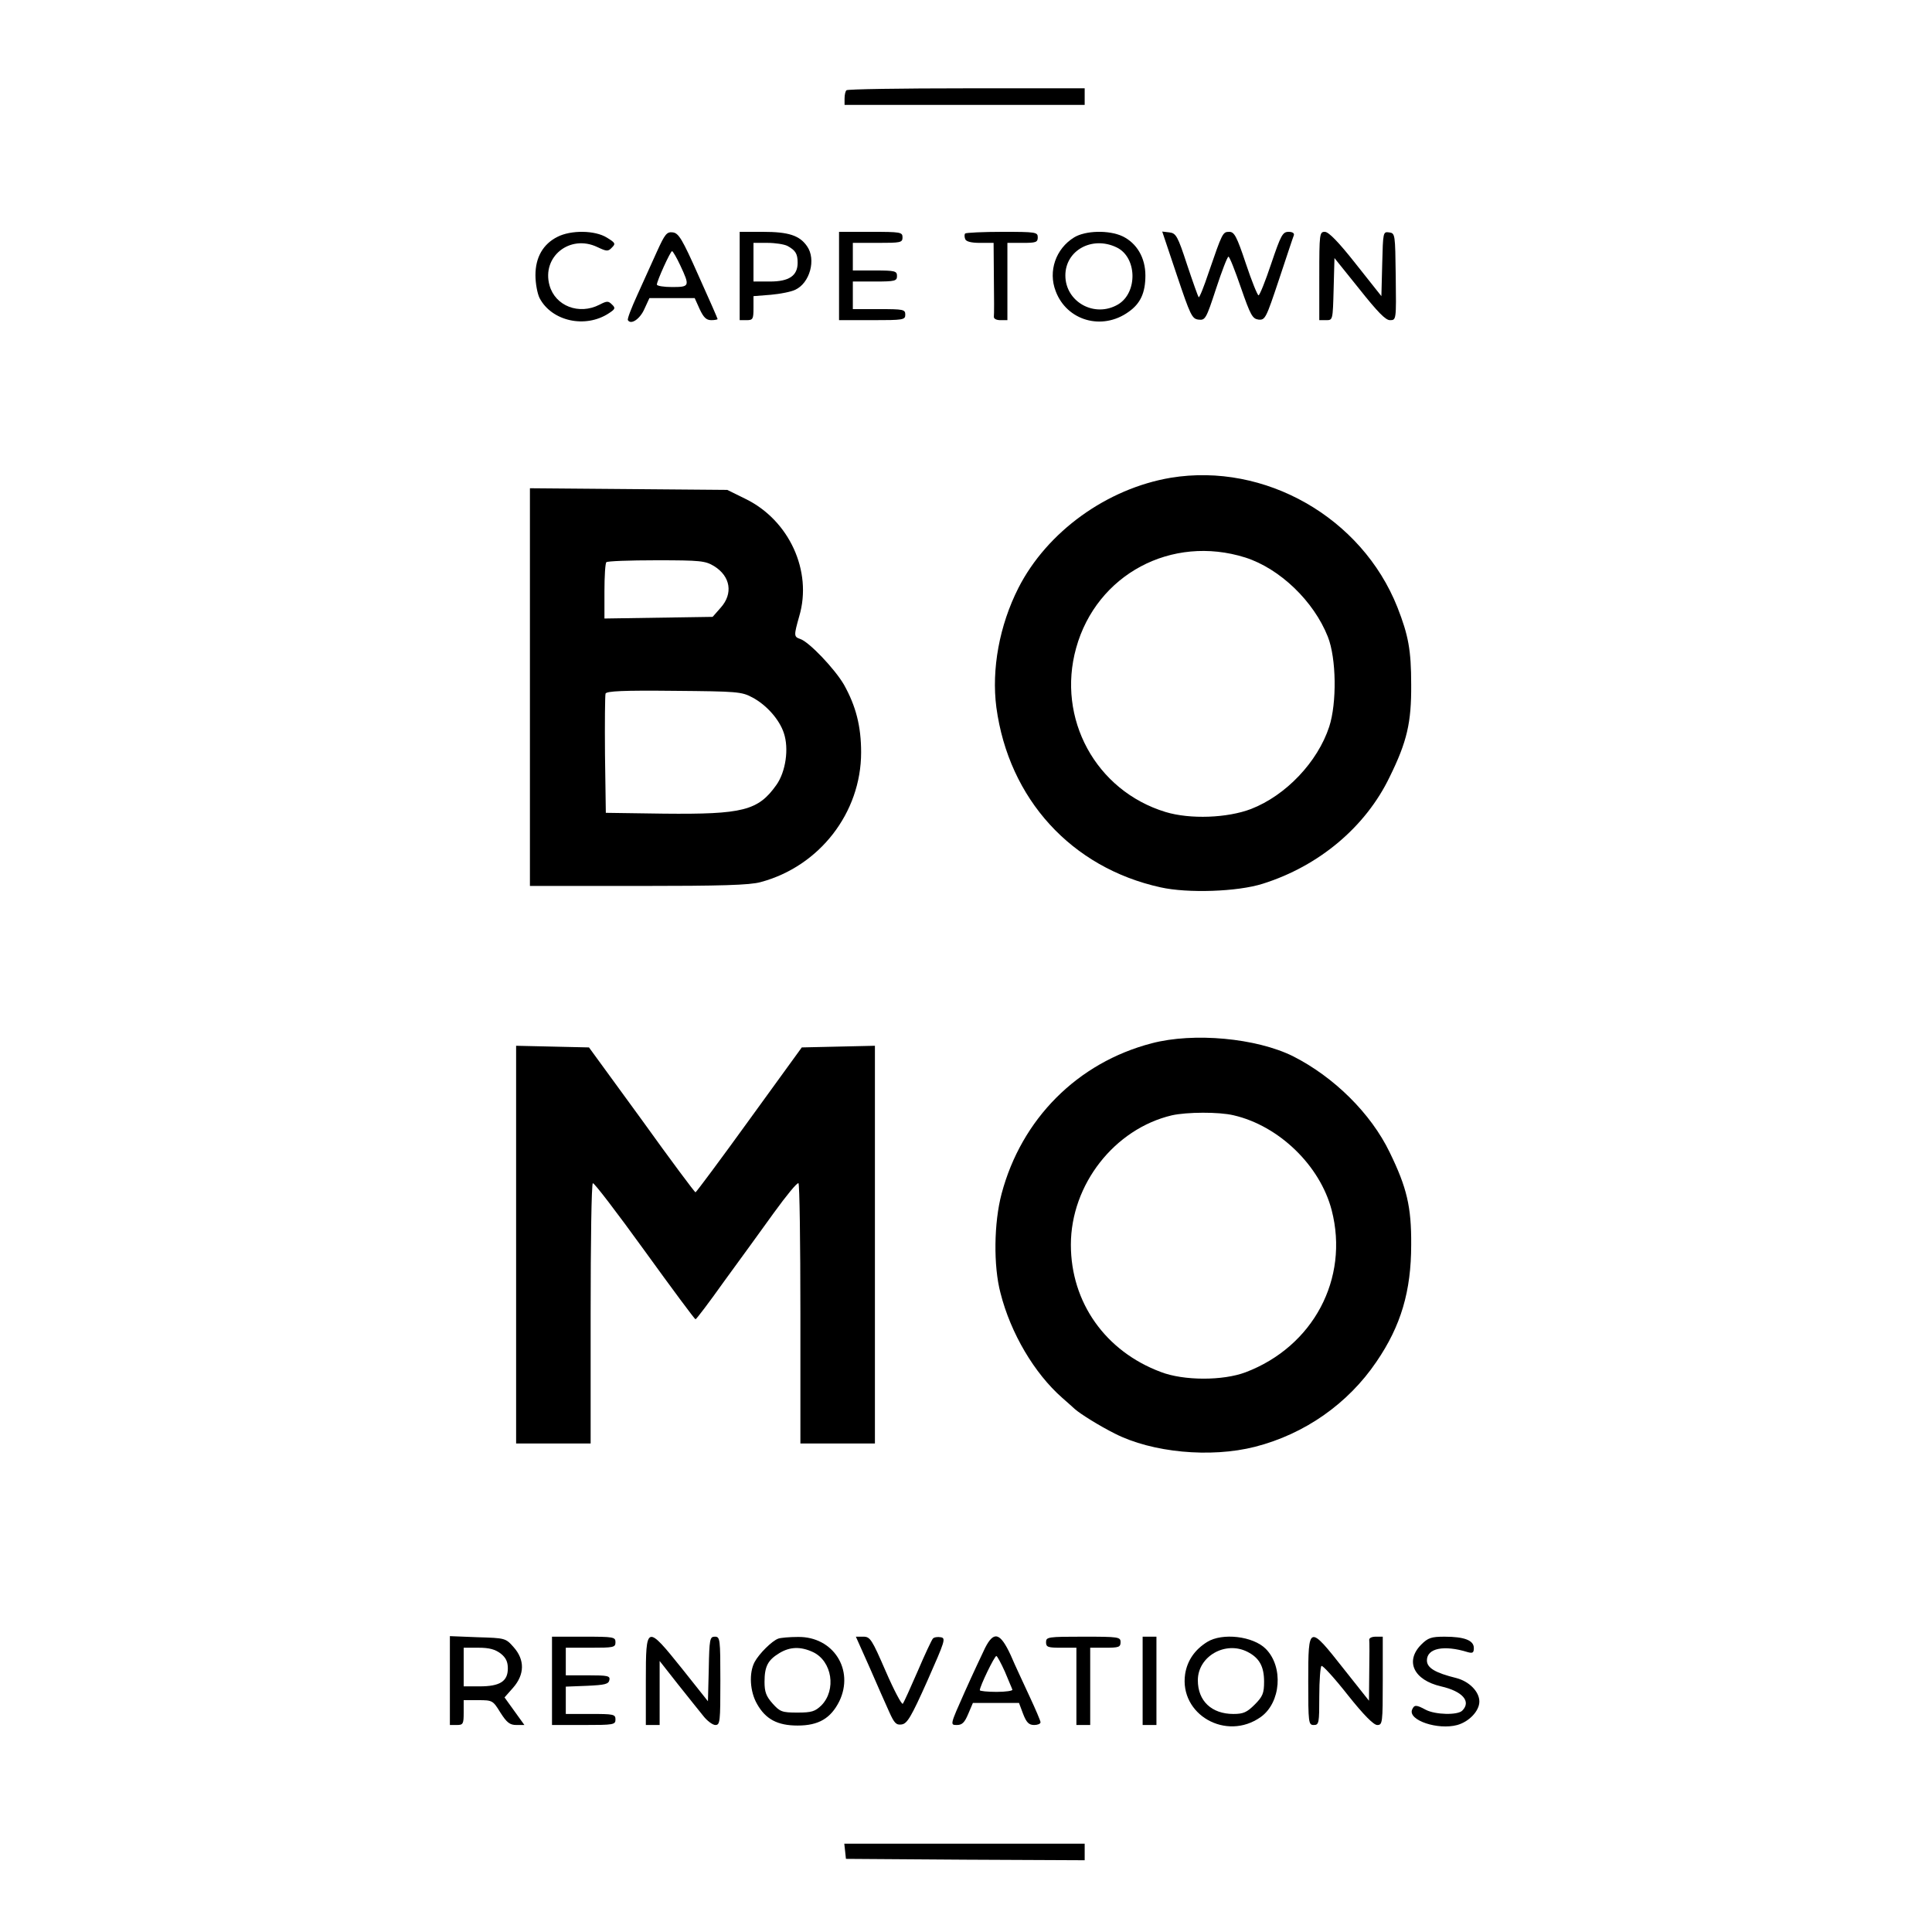 <?xml version="1.0" standalone="no"?>
<!DOCTYPE svg PUBLIC "-//W3C//DTD SVG 20010904//EN"
 "http://www.w3.org/TR/2001/REC-SVG-20010904/DTD/svg10.dtd">
<svg version="1.0" xmlns="http://www.w3.org/2000/svg"
 width="700pt" height="700pt" viewBox="0 0 700 700"
 preserveAspectRatio="xMidYMid meet">
<g transform="translate(0,700) scale(0.1,-0.1)"
fill="#000000" stroke="none">
<path d="M3067 6673 c-4 -3 -7 -17 -7 -30 l0 -23 435 0 435 0 0 30 0 30 -428
0 c-236 0 -432 -3 -435 -7z"/>
<path d="M2020 6142 c-52 -26 -80 -74 -80 -139 0 -30 7 -67 15 -83 44 -84 166
-111 251 -55 23 15 25 19 11 32 -13 13 -18 13 -45 -1 -74 -38 -160 -5 -181 70
-29 104 74 186 173 139 34 -16 39 -17 53 -2 14 14 13 17 -18 36 -43 27 -130
28 -179 3z"/>
<path d="M2380 6088 c-18 -40 -50 -111 -71 -157 -21 -46 -37 -87 -34 -91 11
-18 44 4 60 41 l18 39 82 0 82 0 18 -40 c14 -30 24 -40 42 -40 12 0 23 2 23 4
0 2 -31 73 -69 157 -59 133 -72 154 -93 157 -22 3 -29 -6 -58 -70z m85 -50
c35 -75 34 -78 -30 -78 -30 0 -55 4 -55 9 0 13 49 121 55 121 3 0 17 -24 30
-52z"/>
<path d="M2680 6000 l0 -160 25 0 c23 0 25 4 25 44 l0 43 63 5 c34 3 74 11 88
18 53 24 77 110 43 158 -27 39 -67 52 -159 52 l-85 0 0 -160z m173 109 c29
-16 37 -28 37 -61 0 -47 -31 -68 -100 -68 l-60 0 0 70 0 70 51 0 c28 0 60 -5
72 -11z"/>
<path d="M3040 6000 l0 -160 120 0 c113 0 120 1 120 20 0 19 -7 20 -95 20
l-95 0 0 50 0 50 80 0 c73 0 80 2 80 20 0 18 -7 20 -80 20 l-80 0 0 50 0 50
90 0 c83 0 90 1 90 20 0 19 -7 20 -115 20 l-115 0 0 -160z"/>
<path d="M3497 6154 c-3 -3 -3 -12 0 -20 3 -9 21 -14 54 -14 l49 0 1 -127 c1
-71 1 -134 0 -140 -1 -8 9 -13 24 -13 l25 0 0 140 0 140 55 0 c48 0 55 2 55
20 0 19 -7 20 -128 20 -71 0 -131 -3 -135 -6z"/>
<path d="M3892 6140 c-67 -41 -95 -123 -67 -195 40 -107 168 -144 264 -75 43
30 61 69 61 132 0 64 -31 117 -83 142 -49 23 -134 21 -175 -4z m153 -36 c75
-35 78 -164 6 -207 -85 -50 -191 9 -191 105 0 91 97 144 185 102z"/>
<path d="M4264 6003 c49 -146 55 -158 78 -161 25 -3 28 2 64 112 21 64 41 116
45 116 4 0 24 -51 45 -112 35 -101 42 -113 64 -116 24 -2 27 4 74 145 27 81
51 154 54 161 2 7 -5 12 -19 12 -22 0 -28 -12 -63 -115 -21 -63 -42 -115 -46
-115 -4 0 -25 52 -46 115 -33 99 -42 115 -60 115 -24 0 -25 -3 -75 -148 -17
-51 -33 -91 -36 -89 -2 2 -21 55 -42 118 -34 104 -40 114 -64 117 l-26 3 53
-158z"/>
<path d="M4780 6000 l0 -160 25 0 c24 0 24 0 27 113 l3 112 90 -112 c66 -83
95 -113 111 -113 23 0 23 1 21 158 -2 154 -2 157 -24 160 -22 3 -22 1 -25
-114 l-3 -117 -92 116 c-63 80 -99 117 -113 117 -19 0 -20 -7 -20 -160z"/>
<path d="M4242 5269 c-231 -39 -448 -195 -552 -399 -69 -136 -98 -295 -80
-433 45 -332 272 -581 595 -652 98 -22 279 -16 370 13 204 64 373 206 460 387
63 128 79 197 78 335 0 124 -10 178 -50 280 -129 325 -480 525 -821 469z m270
-289 c125 -40 248 -158 299 -287 31 -78 33 -240 5 -326 -42 -128 -157 -249
-283 -298 -86 -33 -221 -38 -310 -11 -253 77 -395 339 -324 594 74 267 346
412 613 328z"/>
<path d="M1920 4510 l0 -720 393 0 c299 0 404 3 443 14 213 57 364 251 364
470 0 95 -19 168 -62 245 -33 57 -127 156 -159 166 -23 8 -23 12 -3 83 48 163
-37 347 -194 424 l-67 33 -357 3 -358 3 0 -721z m667 439 c60 -37 70 -100 24
-151 l-29 -33 -196 -3 -196 -3 0 99 c0 54 3 102 7 105 3 4 85 7 181 7 161 0
177 -2 209 -21z m139 -476 c51 -27 98 -80 114 -129 19 -56 7 -140 -27 -188
-66 -93 -121 -107 -408 -104 l-210 3 -3 210 c-1 115 0 215 2 222 4 9 64 12
248 10 229 -2 245 -3 284 -24z"/>
<path d="M4173 3220 c-269 -70 -472 -274 -544 -545 -28 -105 -30 -262 -4 -360
37 -146 123 -291 223 -379 20 -17 40 -36 46 -41 20 -18 91 -62 145 -89 135
-69 347 -89 508 -48 180 46 337 156 440 308 89 130 126 256 126 424 1 138 -16
208 -78 335 -68 141 -202 273 -350 348 -133 66 -360 87 -512 47z m297 -261
c164 -38 313 -182 355 -344 64 -248 -67 -494 -312 -587 -82 -31 -224 -31 -307
1 -201 75 -326 252 -326 461 0 218 158 420 366 469 54 12 170 13 224 0z"/>
<path d="M1870 2490 l0 -720 135 0 135 0 0 469 c0 259 3 472 8 474 4 3 88
-107 187 -244 99 -137 182 -249 185 -249 3 0 50 62 104 138 55 75 136 187 180
248 45 62 84 110 89 107 4 -2 7 -215 7 -474 l0 -469 135 0 135 0 0 720 0 721
-132 -3 -133 -3 -190 -262 c-104 -144 -192 -262 -195 -263 -3 0 -91 118 -195
263 l-191 262 -132 3 -132 3 0 -721z"/>
<path d="M1630 911 l0 -161 25 0 c23 0 25 4 25 45 l0 45 53 0 c51 0 53 -1 80
-45 23 -36 34 -45 58 -45 l29 0 -36 50 -36 50 31 35 c42 48 43 101 2 147 -29
33 -31 33 -130 36 l-101 4 0 -161z m184 98 c19 -15 26 -30 26 -54 0 -47 -29
-65 -102 -65 l-58 0 0 70 0 70 54 0 c39 0 60 -6 80 -21z"/>
<path d="M2000 910 l0 -160 115 0 c108 0 115 1 115 20 0 19 -7 20 -90 20 l-90
0 0 50 0 49 77 3 c65 3 78 6 81 21 3 15 -6 17 -77 17 l-81 0 0 50 0 50 90 0
c83 0 90 1 90 20 0 19 -7 20 -115 20 l-115 0 0 -160z"/>
<path d="M2340 910 l0 -160 25 0 25 0 0 116 0 116 66 -84 c36 -45 78 -98 92
-115 14 -18 34 -33 44 -33 17 0 18 12 18 160 0 152 -1 160 -20 160 -18 0 -20
-8 -22 -117 l-3 -117 -93 117 c-130 162 -132 161 -132 -43z"/>
<path d="M2820 1063 c-23 -8 -70 -55 -86 -85 -21 -40 -17 -107 9 -152 31 -55
74 -78 147 -78 76 0 120 26 151 88 55 114 -22 235 -150 233 -31 0 -63 -3 -71
-6z m126 -49 c69 -33 85 -137 30 -193 -23 -22 -35 -26 -87 -26 -56 0 -63 3
-90 33 -23 26 -29 42 -29 78 0 56 12 79 53 104 39 24 78 25 123 4z"/>
<path d="M3151 958 c27 -62 59 -135 71 -161 18 -40 25 -48 45 -45 20 3 34 26
93 158 64 145 68 155 48 158 -11 2 -24 0 -28 -5 -4 -4 -29 -57 -55 -118 -26
-60 -50 -113 -54 -118 -4 -4 -32 49 -62 118 -50 115 -56 125 -81 125 l-27 0
50 -112z"/>
<path d="M3569 1029 c-11 -23 -45 -95 -74 -160 -53 -119 -53 -119 -28 -119 19
0 28 9 41 40 l17 40 83 0 84 0 15 -40 c12 -31 21 -40 40 -40 12 0 23 4 23 10
0 5 -18 47 -39 92 -21 46 -53 113 -69 151 -38 82 -61 89 -93 26z m72 -86 c13
-32 26 -61 27 -65 2 -4 -24 -8 -57 -8 -34 0 -61 3 -61 6 0 14 53 124 60 124 3
0 17 -26 31 -57z"/>
<path d="M3790 1050 c0 -18 7 -20 55 -20 l55 0 0 -140 0 -140 25 0 25 0 0 140
0 140 55 0 c48 0 55 2 55 20 0 19 -7 20 -135 20 -128 0 -135 -1 -135 -20z"/>
<path d="M4140 910 l0 -160 25 0 25 0 0 160 0 160 -25 0 -25 0 0 -160z"/>
<path d="M4374 1051 c-45 -28 -72 -67 -80 -116 -22 -147 149 -245 274 -156 73
52 83 182 18 247 -46 46 -157 59 -212 25z m146 -36 c43 -22 60 -53 60 -108 0
-42 -5 -54 -34 -83 -28 -28 -41 -34 -77 -34 -79 0 -129 47 -129 122 0 87 100
144 180 103z"/>
<path d="M4740 910 c0 -153 1 -160 20 -160 19 0 20 7 20 104 0 58 4 107 8 110
4 3 47 -44 95 -105 58 -73 94 -109 107 -109 19 0 20 7 20 160 l0 160 -25 0
c-15 0 -25 -5 -24 -12 1 -7 1 -59 0 -116 l-1 -104 -92 116 c-126 160 -128 159
-128 -44z"/>
<path d="M5149 1041 c-59 -60 -27 -128 72 -151 79 -18 110 -55 77 -88 -17 -17
-97 -15 -132 3 -35 19 -42 19 -50 0 -14 -38 94 -74 164 -55 43 12 80 51 80 85
0 36 -37 73 -83 85 -77 19 -107 37 -107 64 0 44 61 57 148 30 18 -5 22 -2 22
15 0 28 -35 41 -106 41 -48 0 -60 -4 -85 -29z"/>
<path d="M3062 293 l3 -28 433 -3 432 -2 0 30 0 30 -436 0 -435 0 3 -27z"/>
</g>
</svg>
